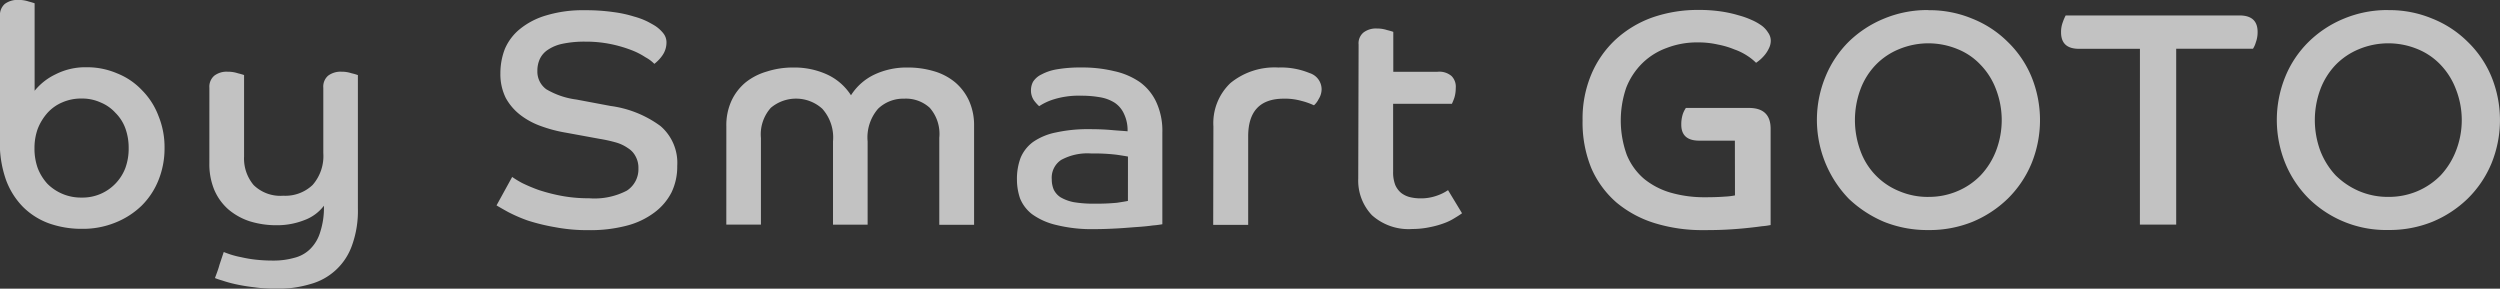 <svg xmlns="http://www.w3.org/2000/svg" xmlns:xlink="http://www.w3.org/1999/xlink" width="75.756" height="8.747" viewBox="0 0 75.756 8.747">
  <rect x="0" y="0" width="75.756" height="8.747" fill="#333333" stroke="none"/>
  <defs>
    <clipPath id="clip-path">
      <rect id="長方形_11243" data-name="長方形 11243" width="75.756" height="8.747" fill="none"/>
    </clipPath>
  </defs>
  <g id="mobipa-sub-logo" opacity="0.7">
    <g id="グループ_46723" data-name="グループ 46723">
      <g id="グループ_46722" data-name="グループ 46722" clip-path="url(#clip-path)">
        <path id="パス_80838" data-name="パス 80838" d="M33.437,55.725a.446.446,0,0,1,.145-.368A.646.646,0,0,1,34,55.236a.944.944,0,0,1,.3.046q.139.037.186.056v2.651a1.818,1.818,0,0,1,.637-.5,1.981,1.981,0,0,1,.934-.213,2.3,2.3,0,0,1,.931.186,2.087,2.087,0,0,1,.749.507,2.2,2.2,0,0,1,.5.776,2.5,2.5,0,0,1,.186.977,2.562,2.562,0,0,1-.186.981,2.276,2.276,0,0,1-.517.776,2.448,2.448,0,0,1-.795.507,2.6,2.6,0,0,1-1,.186,2.948,2.948,0,0,1-1.008-.167,2.162,2.162,0,0,1-.786-.5,2.291,2.291,0,0,1-.517-.829,3.37,3.37,0,0,1-.182-1.172Zm2.475,5.5a1.381,1.381,0,0,0,1.024-.424,1.394,1.394,0,0,0,.3-.473,1.709,1.709,0,0,0,.1-.6,1.734,1.734,0,0,0-.1-.6,1.272,1.272,0,0,0-.3-.47,1.24,1.24,0,0,0-.452-.316,1.344,1.344,0,0,0-.572-.118,1.41,1.41,0,0,0-.591.118,1.271,1.271,0,0,0-.445.316,1.623,1.623,0,0,0-.294.479,1.707,1.707,0,0,0-.1.591,1.737,1.737,0,0,0,.1.609,1.515,1.515,0,0,0,.294.473,1.437,1.437,0,0,0,1.036.415m3.87-3.325a.44.44,0,0,1,.148-.368.615.615,0,0,1,.405-.121.964.964,0,0,1,.306.046c.1.025.161.043.192.056v2.465a1.251,1.251,0,0,0,.288.866,1.159,1.159,0,0,0,.9.325,1.2,1.2,0,0,0,.888-.325,1.327,1.327,0,0,0,.325-.968V57.9a.438.438,0,0,1,.145-.368.63.63,0,0,1,.408-.121.944.944,0,0,1,.3.046,1.885,1.885,0,0,1,.195.056v4.043a3.074,3.074,0,0,1-.176,1.111,1.847,1.847,0,0,1-1.274,1.182,3.4,3.4,0,0,1-1.005.139,4.73,4.73,0,0,1-.693-.046,5.483,5.483,0,0,1-.563-.093,3.794,3.794,0,0,1-.4-.111,2.123,2.123,0,0,1-.22-.074c.046-.13.1-.26.136-.4l.13-.39q.065.028.2.074a2.7,2.7,0,0,0,.331.084,3.747,3.747,0,0,0,.436.074,4.694,4.694,0,0,0,.526.028,2.308,2.308,0,0,0,.647-.084,1.044,1.044,0,0,0,.479-.266,1.2,1.2,0,0,0,.306-.52,2.39,2.39,0,0,0,.111-.792,1.307,1.307,0,0,1-.585.433,2.248,2.248,0,0,1-.857.158A2.7,2.7,0,0,1,41,61.942a1.929,1.929,0,0,1-.647-.362,1.653,1.653,0,0,1-.424-.591,2.038,2.038,0,0,1-.148-.8Zm9.175,2.7a2.964,2.964,0,0,0,.306.186,4.946,4.946,0,0,0,.5.21,5.47,5.47,0,0,0,.684.176,4.46,4.46,0,0,0,.841.074,2.118,2.118,0,0,0,1.145-.232.773.773,0,0,0,.35-.674.716.716,0,0,0-.084-.359.631.631,0,0,0-.229-.251,1.218,1.218,0,0,0-.371-.176,4.361,4.361,0,0,0-.489-.108l-1.015-.186a4.218,4.218,0,0,1-.749-.195,2.278,2.278,0,0,1-.637-.34,1.657,1.657,0,0,1-.445-.517,1.619,1.619,0,0,1-.164-.749,2.037,2.037,0,0,1,.136-.739,1.574,1.574,0,0,1,.464-.609,2.265,2.265,0,0,1,.795-.408,3.838,3.838,0,0,1,1.163-.155,5.871,5.871,0,0,1,.866.056,3.648,3.648,0,0,1,.628.136,2.208,2.208,0,0,1,.418.158c.105.056.183.1.229.13a1.053,1.053,0,0,1,.241.223.435.435,0,0,1,.093.275.683.683,0,0,1-.13.4,1.148,1.148,0,0,1-.238.247,1.116,1.116,0,0,0-.269-.2,2.178,2.178,0,0,0-.442-.223,3.921,3.921,0,0,0-.609-.176,3.733,3.733,0,0,0-.767-.074,3.228,3.228,0,0,0-.7.065,1.239,1.239,0,0,0-.445.186.674.674,0,0,0-.238.275.841.841,0,0,0-.074.362.66.66,0,0,0,.269.554,2.385,2.385,0,0,0,.913.312l1.036.195a3.278,3.278,0,0,1,1.513.609,1.469,1.469,0,0,1,.507,1.209,1.8,1.8,0,0,1-.173.8,1.758,1.758,0,0,1-.517.609,2.39,2.39,0,0,1-.841.4,4.325,4.325,0,0,1-1.154.136,5.191,5.191,0,0,1-1.018-.09,6.03,6.03,0,0,1-.823-.2,4.617,4.617,0,0,1-.6-.26c-.158-.087-.275-.155-.35-.2Zm6.49-1.534a1.779,1.779,0,0,1,.155-.773,1.6,1.6,0,0,1,.427-.557,1.854,1.854,0,0,1,.647-.331,2.559,2.559,0,0,1,.8-.121,2.382,2.382,0,0,1,1.027.213,1.709,1.709,0,0,1,.721.628,1.7,1.7,0,0,1,.711-.628,2.285,2.285,0,0,1,1.005-.213,2.744,2.744,0,0,1,.795.111,1.784,1.784,0,0,1,.637.331,1.6,1.6,0,0,1,.424.554,1.8,1.8,0,0,1,.158.776v2.994H61.9V59.412a1.2,1.2,0,0,0-.288-.906,1.066,1.066,0,0,0-.776-.278,1.1,1.1,0,0,0-.792.306,1.329,1.329,0,0,0-.316.99v2.521H58.679V59.523a1.305,1.305,0,0,0-.325-.99,1.186,1.186,0,0,0-1.559-.028,1.206,1.206,0,0,0-.3.916v2.623H55.446Zm13.212,2.967a2.911,2.911,0,0,1-.294.037c-.13.019-.285.034-.461.046s-.38.031-.6.043-.455.022-.693.022a4.483,4.483,0,0,1-1.185-.13,2.037,2.037,0,0,1-.718-.325,1.15,1.15,0,0,1-.362-.479,1.774,1.774,0,0,1-.093-.563,1.815,1.815,0,0,1,.111-.665,1.142,1.142,0,0,1,.377-.479,1.851,1.851,0,0,1,.693-.288,4.51,4.51,0,0,1,1.036-.1c.232,0,.455.009.665.028s.365.025.47.037a1.144,1.144,0,0,0-.111-.535.793.793,0,0,0-.285-.334,1.191,1.191,0,0,0-.445-.164,3.223,3.223,0,0,0-.572-.046,2.549,2.549,0,0,0-.848.118,1.707,1.707,0,0,0-.418.2,1.278,1.278,0,0,1-.158-.176.532.532,0,0,1-.09-.312.556.556,0,0,1,.062-.251.613.613,0,0,1,.251-.22,1.516,1.516,0,0,1,.47-.158,4.179,4.179,0,0,1,.749-.056,4.072,4.072,0,0,1,.99.111,2.184,2.184,0,0,1,.776.331,1.555,1.555,0,0,1,.5.609,2.066,2.066,0,0,1,.183.916Zm-1.042-2.051c-.062-.012-.179-.031-.35-.056a5.653,5.653,0,0,0-.758-.037,1.665,1.665,0,0,0-.916.195.647.647,0,0,0-.285.591.8.8,0,0,0,.056.3.574.574,0,0,0,.21.241,1.285,1.285,0,0,0,.4.148,3.66,3.66,0,0,0,.637.046,6.425,6.425,0,0,0,.674-.028c.164-.025.275-.043.331-.056Zm2.589-.916a1.674,1.674,0,0,1,.517-1.312,2.109,2.109,0,0,1,1.451-.47,2.261,2.261,0,0,1,.943.167.518.518,0,0,1,.368.489.571.571,0,0,1-.093.306.594.594,0,0,1-.139.183,2.126,2.126,0,0,0-.387-.136,1.827,1.827,0,0,0-.526-.065q-1.081,0-1.08,1.145v2.679H70.2Zm4.4-2.475a.424.424,0,0,1,.148-.368.621.621,0,0,1,.405-.121.964.964,0,0,1,.306.046c.1.025.161.043.192.056v1.209h1.339a.568.568,0,0,1,.427.13.458.458,0,0,1,.127.359,1.028,1.028,0,0,1-.043.3,1.736,1.736,0,0,1-.074.182H75.652v2.06a1.055,1.055,0,0,0,.065.4.657.657,0,0,0,.176.238.725.725,0,0,0,.269.13,1.367,1.367,0,0,0,.322.037,1.438,1.438,0,0,0,.5-.084A1.417,1.417,0,0,0,77.316,61l.424.7q-.074.056-.213.139A1.641,1.641,0,0,1,77.2,62a2.657,2.657,0,0,1-.433.121,2.547,2.547,0,0,1-.529.056,1.663,1.663,0,0,1-1.228-.418,1.52,1.52,0,0,1-.415-1.107ZM86.008,59.5h-1.08c-.362,0-.544-.161-.544-.483a1.021,1.021,0,0,1,.046-.322.826.826,0,0,1,.093-.186h1.912c.436,0,.656.21.656.628v2.92a2.133,2.133,0,0,1-.269.037c-.13.019-.285.037-.47.056s-.377.034-.6.046-.452.015-.693.015A4.881,4.881,0,0,1,83.58,62a3.343,3.343,0,0,1-1.163-.628,2.923,2.923,0,0,1-.758-1.036,3.641,3.641,0,0,1-.266-1.448,3.453,3.453,0,0,1,.266-1.4,3.064,3.064,0,0,1,.739-1.055,3.277,3.277,0,0,1,1.107-.665,4.19,4.19,0,0,1,1.4-.229,4.569,4.569,0,0,1,.684.046,3.779,3.779,0,0,1,.535.118,2.529,2.529,0,0,1,.39.139,1.548,1.548,0,0,1,.257.139.745.745,0,0,1,.241.241.425.425,0,0,1,.084.247.512.512,0,0,1-.056.232.922.922,0,0,1-.121.195,1.241,1.241,0,0,1-.139.145,1.3,1.3,0,0,1-.13.1,1.594,1.594,0,0,0-.266-.213,1.76,1.76,0,0,0-.39-.192,2.559,2.559,0,0,0-.5-.148,2.649,2.649,0,0,0-.609-.065,2.544,2.544,0,0,0-.94.167,2.049,2.049,0,0,0-.739.461,2.132,2.132,0,0,0-.492.749,3.069,3.069,0,0,0,.019,2.032,1.894,1.894,0,0,0,.529.73,2.293,2.293,0,0,0,.8.414,3.686,3.686,0,0,0,1.046.139c.226,0,.424-.006.591-.019a2.009,2.009,0,0,0,.312-.037Zm5.865-3.953a3.366,3.366,0,0,1,1.33.257,3.2,3.2,0,0,1,1.07.7,3.138,3.138,0,0,1,.721,1.055,3.479,3.479,0,0,1,0,2.639,3.24,3.24,0,0,1-.721,1.064,3.4,3.4,0,0,1-1.07.7,3.474,3.474,0,0,1-1.33.247,3.522,3.522,0,0,1-1.339-.247,3.563,3.563,0,0,1-1.073-.7,3.438,3.438,0,0,1-.708-3.7A3.2,3.2,0,0,1,89.46,56.5a3.345,3.345,0,0,1,1.073-.7,3.411,3.411,0,0,1,1.339-.257m0,5.661a2.193,2.193,0,0,0,.885-.176,2.114,2.114,0,0,0,.7-.479,2.272,2.272,0,0,0,.464-.739,2.6,2.6,0,0,0,0-1.865,2.148,2.148,0,0,0-.464-.739,1.946,1.946,0,0,0-.7-.479,2.315,2.315,0,0,0-1.772,0,2.065,2.065,0,0,0-.711.479,2.141,2.141,0,0,0-.461.739,2.687,2.687,0,0,0,0,1.865,2.072,2.072,0,0,0,1.172,1.219,2.208,2.208,0,0,0,.888.176m6.409-4.488H96.436c-.365,0-.544-.167-.544-.5a.844.844,0,0,1,.056-.316,1.444,1.444,0,0,1,.084-.195H101.3q.548,0,.548.5a.9.9,0,0,1-.056.322.67.67,0,0,1-.084.186H99.381v5.33h-1.1Zm7.529-1.172a3.355,3.355,0,0,1,1.33.257,3.2,3.2,0,0,1,1.07.7,3.138,3.138,0,0,1,.721,1.055,3.479,3.479,0,0,1,0,2.639,3.239,3.239,0,0,1-.721,1.064,3.4,3.4,0,0,1-1.07.7,3.463,3.463,0,0,1-1.33.247,3.342,3.342,0,0,1-2.41-.95,3.263,3.263,0,0,1-.711-1.064,3.479,3.479,0,0,1,0-2.639A3.159,3.159,0,0,1,103.4,56.5a3.331,3.331,0,0,1,1.07-.7,3.422,3.422,0,0,1,1.339-.257m0,5.661a2.208,2.208,0,0,0,.888-.176,2.179,2.179,0,0,0,.7-.479,2.317,2.317,0,0,0,.461-.739,2.555,2.555,0,0,0,0-1.865,2.188,2.188,0,0,0-.461-.739,2,2,0,0,0-.7-.479,2.323,2.323,0,0,0-1.776,0,2.1,2.1,0,0,0-.711.479,2.188,2.188,0,0,0-.461.739,2.687,2.687,0,0,0,0,1.865,2.317,2.317,0,0,0,.461.739,2.29,2.29,0,0,0,.711.479,2.208,2.208,0,0,0,.888.176" transform="translate(-33.437 -55.238)" fill="#fff"/>
      </g>
    </g>
  </g>
</svg>
